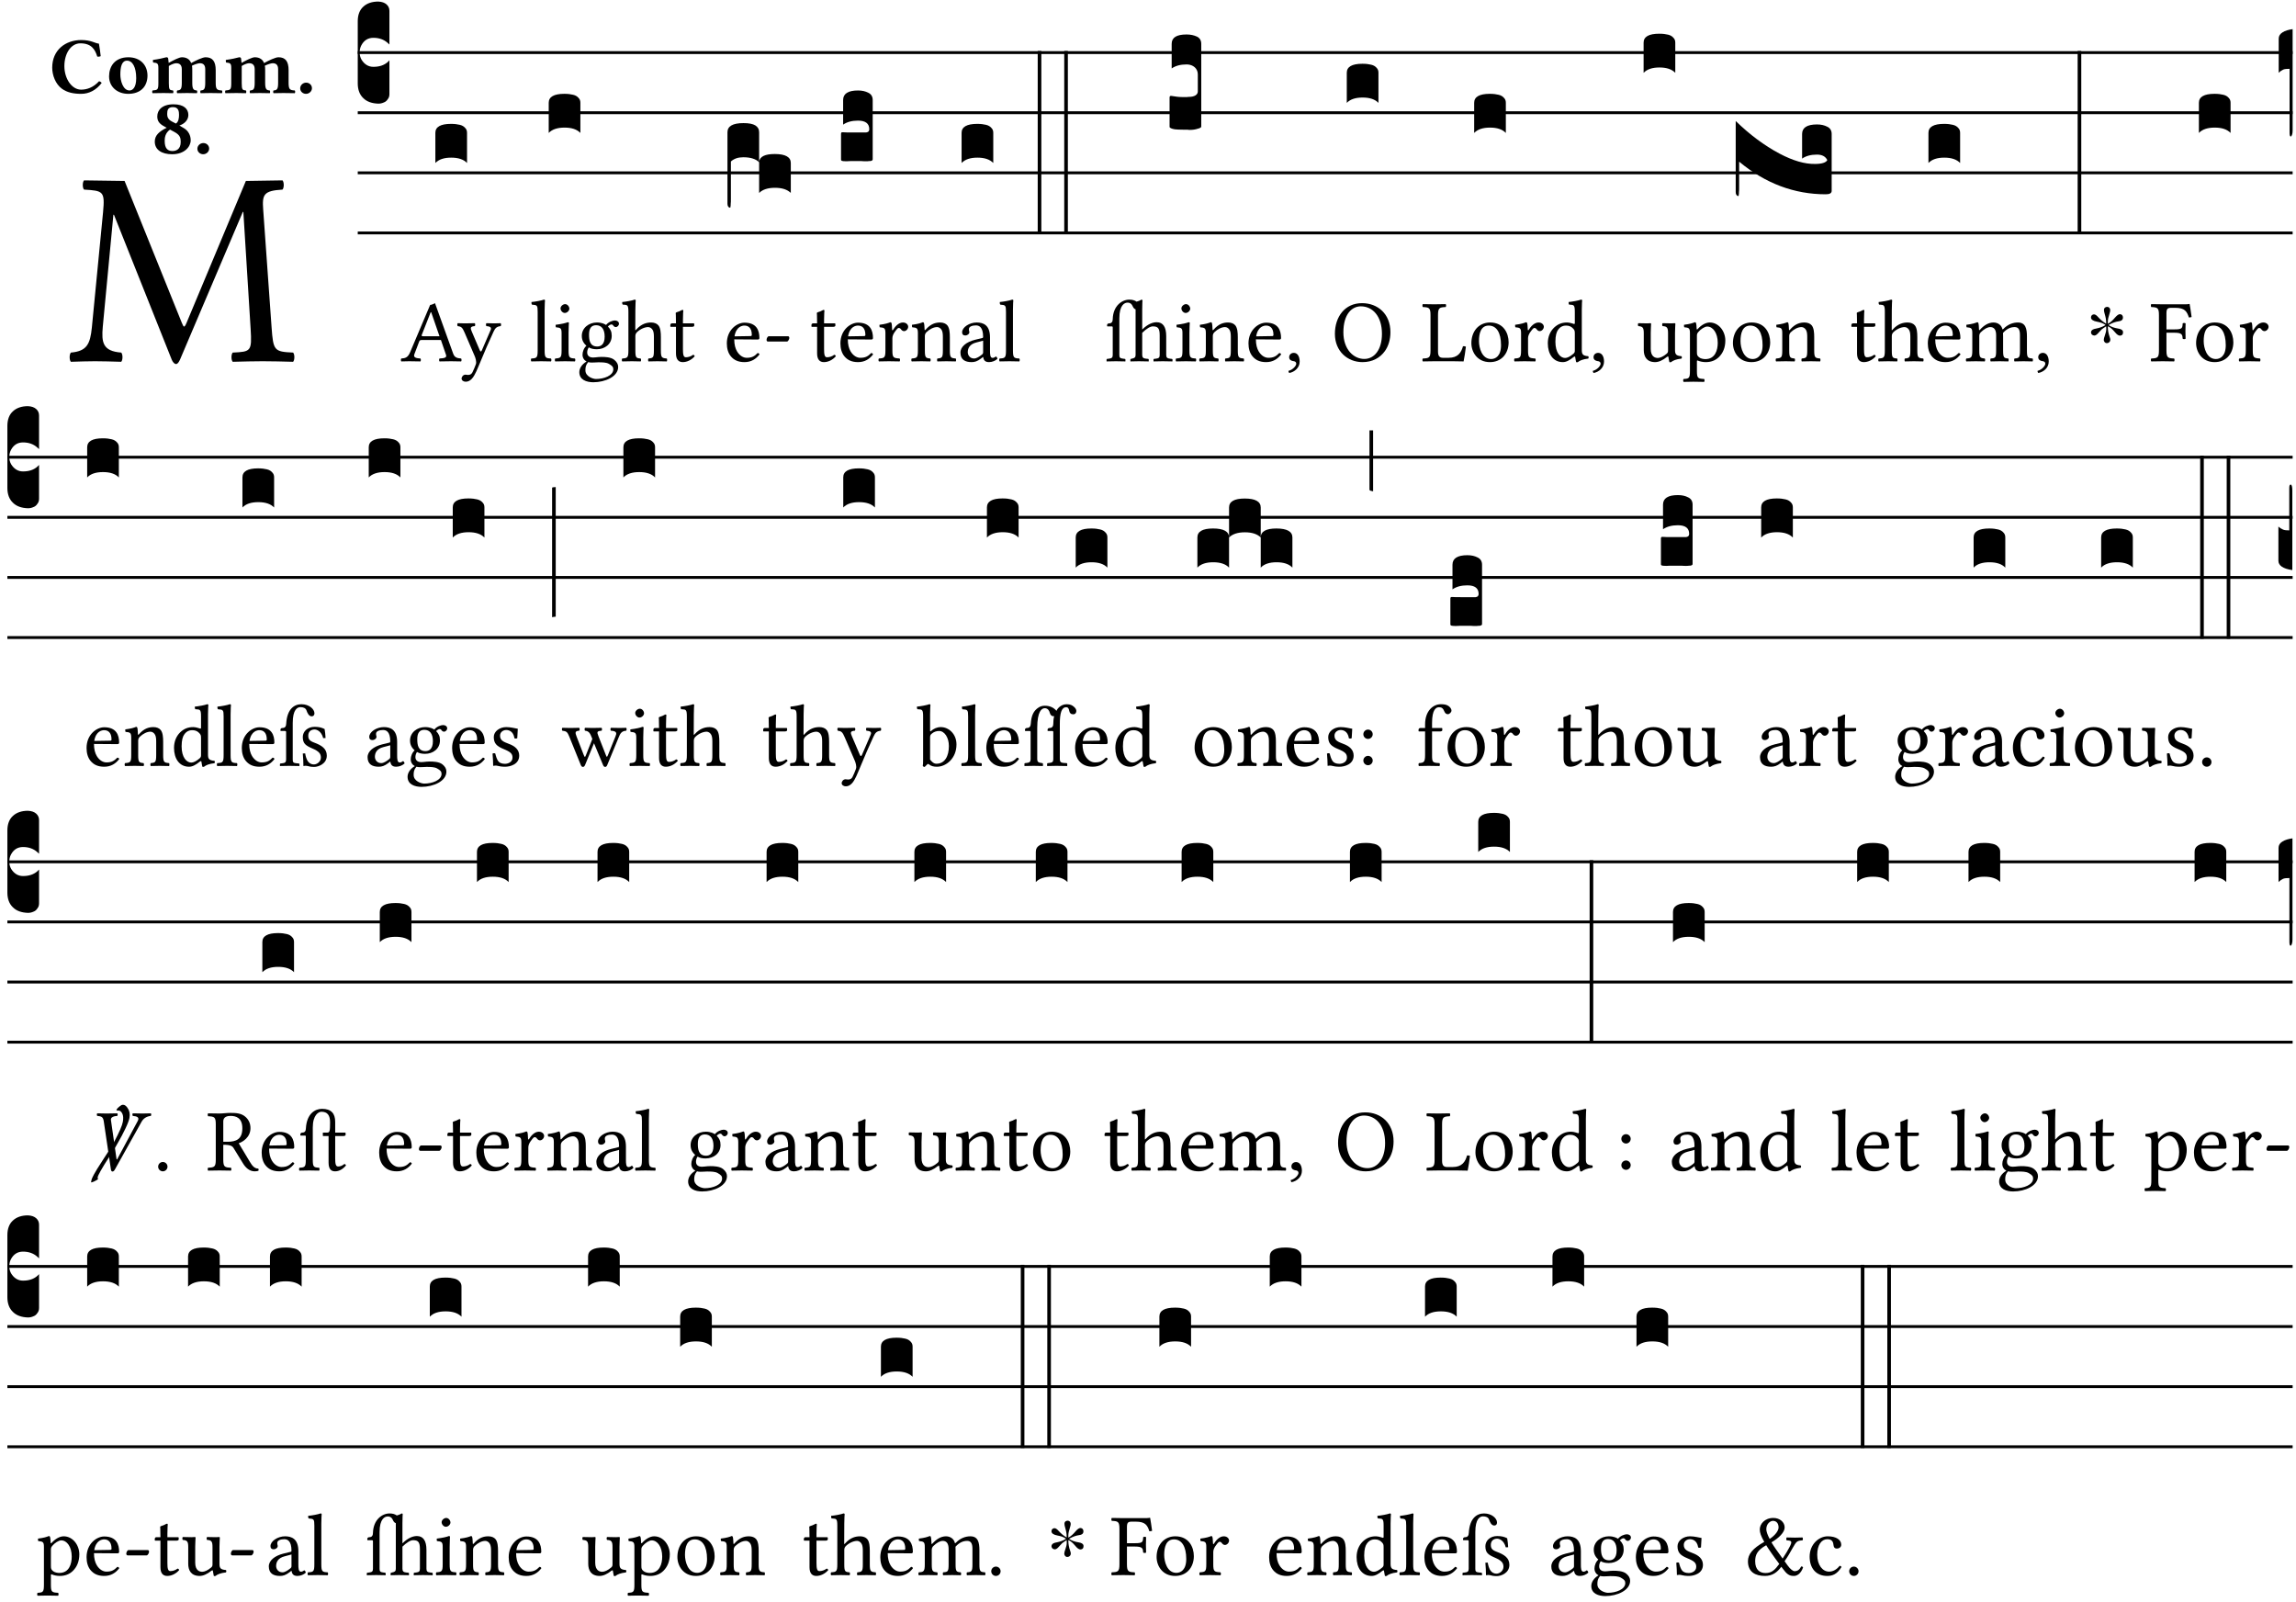 <?xml version="1.0" encoding="UTF-8" standalone="no"?>
<!DOCTYPE svg PUBLIC "-//W3C//DTD SVG 1.1//EN" "http://www.w3.org/Graphics/SVG/1.1/DTD/svg11.dtd">
<svg xmlns="http://www.w3.org/2000/svg" xmlns:xlink="http://www.w3.org/1999/xlink" version="1.1" width="311pt" height="217pt" viewBox="0 0 311 217">
<g enable-background="new">
<clipPath id="cp0">
<path transform="matrix(1,0,0,-1,-71,16251)" d="M 0 0 L 453.543 0 L 453.543 16322.79 L 0 16322.79 Z "/>
</clipPath>
<g clip-path="url(#cp0)">
<symbol id="font_1_2e">
<path d="M .649 .126 C .654 .045 .65 .044 .585 .041 C .579 .035 .579 .014 .585 .008 C .622 .009 .662 .01 .692 .01 C .722 .01 .768 .009 .801 .008 C .807 .014 .807 .035 .801 .041 C .733 .044 .73 .048 .724 .131 L .694 .552 C .69 .606 .695 .62 .763 .624 C .769 .63 .769 .651 .763 .657 L .632 .655 L .42 .148 C .416 .138 .413 .134 .411 .134 C .409 .134 .406 .139 .403 .147 L .198 .655 L .053 .657 C .047 .651 .047 .63 .053 .624 C .122 .62 .128 .618 .121 .543 L .081 .131 C .075 .071 .063 .046 .006 .041 C 0 .035 0 .014 .006 .008 C .036 .009 .068 .01 .092 .01 C .116 .01 .156 .009 .186 .008 C .192 .014 .192 .035 .186 .041 C .12 .046 .115 .077 .12 .133 L .158 .534 L .16 .534 L .367 .015 C .37 .008 .376 0 .382 0 C .388 0 .392 .007 .396 .015 L .621 .544 L .623 .544 L .649 .126 Z "/>
</symbol>
<use xlink:href="#font_1_2e" transform="matrix(37.858,0,0,-37.858,9.378,49.3)"/>
<symbol id="font_2_24">
<path d="M .36 0 C .457 0 .546 .046 .614 .135 C .609 .144 .592 .156 .581 .156 C .51 .078 .429 .052 .359 .052 C .243 .052 .151 .188 .151 .344 C .151 .499 .231 .627 .35 .627 C .488 .627 .533 .549 .559 .463 C .571 .459 .591 .462 .602 .468 C .597 .52 .589 .568 .58 .623 C .529 .628 .484 .668 .361 .668 C .165 .668 0 .545 0 .325 C 0 .231 .041 .121 .121 .063 C .185 .017 .263 0 .36 0 Z "/>
</symbol>
<symbol id="font_2_50">
<path d="M 0 .217 C 0 .086 .104 0 .238 0 C .309 0 .368 .02 .409 .057 C .46 .102 .477 .17 .477 .226 C .477 .357 .388 .454 .239 .454 C .156 .454 .094 .425 .055 .38 C .017 .336 0 .276 0 .217 M .223 .412 C .291 .412 .337 .331 .337 .194 C .337 .074 .29 .042 .254 .042 C .172 .042 .14 .165 .14 .239 C .14 .331 .156 .412 .223 .412 Z "/>
</symbol>
<symbol id="font_2_4e">
<path d="M .208 .124 L .208 .323 C .208 .328 .208 .333 .208 .338 C .247 .362 .282 .372 .299 .372 C .339 .372 .369 .354 .369 .297 L .369 .13 C .369 .046 .353 .037 .312 .034 C .306 .028 .306 .006 .312 0 C .354 .001 .386 .002 .434 .002 C .482 .002 .513 .001 .556 0 C .562 .006 .562 .028 .556 .034 C .516 .037 .499 .046 .499 .13 L .499 .286 C .499 .311 .498 .331 .495 .341 C .533 .36 .576 .372 .592 .372 C .632 .372 .66 .354 .66 .297 L .66 .13 C .66 .046 .644 .037 .603 .034 C .597 .028 .597 .006 .603 0 C .645 .001 .677 .002 .725 .002 C .78 .002 .824 .001 .867 0 C .873 .006 .873 .028 .867 .034 C .806 .037 .79 .046 .79 .13 L .79 .286 C .79 .396 .75 .446 .664 .446 C .627 .446 .543 .406 .485 .374 C .47 .417 .43 .446 .371 .446 C .335 .446 .263 .408 .206 .376 C .203 .406 .2 .429 .2 .429 C .199 .441 .191 .446 .177 .446 C .14 .436 .08 .422 .011 .413 C .009 .407 .011 .387 .013 .381 C .068 .376 .078 .368 .078 .311 L .078 .124 C .078 .041 .067 .039 .006 .034 C 0 .028 0 .006 .006 0 C .048 .001 .09 .002 .143 .002 C .189 .002 .217 .001 .26 0 C .266 .006 .266 .028 .26 .034 C .218 .038 .208 .041 .208 .124 Z "/>
</symbol>
<symbol id="font_2_f">
<path d="M 0 .068 C 0 .03 .032 0 .072 0 C .112 0 .146 .032 .146 .07 C .146 .109 .114 .139 .074 .139 C .034 .139 0 .107 0 .068 Z "/>
</symbol>
<symbol id="font_2_19">
<path d="M .417 .487 C .417 .56 .364 .62 .233 .62 C .091 .62 .031 .548 .031 .47 C .031 .413 .054 .378 .127 .34 L .148 .329 C .053 .282 0 .234 0 .157 C 0 .053 .089 0 .216 0 C .372 0 .446 .096 .446 .173 C .446 .232 .419 .29 .361 .324 L .305 .357 C .364 .374 .417 .423 .417 .487 M .218 .04 C .161 .04 .123 .072 .123 .165 C .123 .198 .126 .262 .189 .306 L .243 .277 C .315 .239 .322 .201 .322 .153 C .322 .057 .261 .04 .218 .04 M .226 .585 C .296 .585 .301 .53 .301 .489 C .301 .446 .294 .401 .262 .381 L .212 .407 C .162 .433 .154 .468 .154 .499 C .154 .546 .162 .585 .226 .585 Z "/>
</symbol>
<use xlink:href="#font_2_24" transform="matrix(10.909,0,0,-10.909,7.073,12.708)"/>
<use xlink:href="#font_2_50" transform="matrix(10.909,0,0,-10.909,14.774,12.708)"/>
<use xlink:href="#font_2_4e" transform="matrix(10.909,0,0,-10.909,20.6,12.62)"/>
<use xlink:href="#font_2_4e" transform="matrix(10.909,0,0,-10.909,30.473,12.62)"/>
<use xlink:href="#font_2_f" transform="matrix(10.909,0,0,-10.909,40.662,12.708)"/>
<use xlink:href="#font_2_19" transform="matrix(10.909,0,0,-10.909,20.966,20.889)"/>
<use xlink:href="#font_2_f" transform="matrix(10.909,0,0,-10.909,26.737,20.889)"/>
<path transform="matrix(1,0,0,-1,48.458,7.123)" stroke-width=".388" stroke-linecap="butt" stroke-miterlimit="10" stroke-linejoin="miter" fill="none" stroke="#000000" d="M 0 0 L 262.085 0 "/>
<path transform="matrix(1,0,0,-1,48.458,15.264)" stroke-width=".388" stroke-linecap="butt" stroke-miterlimit="10" stroke-linejoin="miter" fill="none" stroke="#000000" d="M 0 0 L 262.085 0 "/>
<path transform="matrix(1,0,0,-1,48.458,23.405)" stroke-width=".388" stroke-linecap="butt" stroke-miterlimit="10" stroke-linejoin="miter" fill="none" stroke="#000000" d="M 0 0 L 262.085 0 "/>
<path transform="matrix(1,0,0,-1,48.458,31.545)" stroke-width=".388" stroke-linecap="butt" stroke-miterlimit="10" stroke-linejoin="miter" fill="none" stroke="#000000" d="M 0 0 L 262.085 0 "/>
<symbol id="font_3_d">
<path d="M 0 .106 L 0 .432 C 0 .465 .01 .491 .029 .508 C .048 .526 .075 .535 .108 .535 C .127 .534 .141 .529 .151 .52 C .161 .511 .166 .5 .166 .486 L .166 .31 L .156 .319 C .137 .336 .112 .345 .082 .345 C .054 .345 .033 .332 .019 .306 C .013 .295 .01 .282 .01 .268 C .01 .255 .013 .242 .02 .23 C .027 .219 .035 .21 .046 .203 C .057 .196 .069 .193 .082 .193 C .113 .193 .137 .201 .156 .217 L .166 .227 L .166 .05 C .166 .039 .163 .03 .157 .023 C .152 .015 .145 .009 .136 .006 C .127 .002 .118 0 .108 0 C .075 .001 .048 .01 .029 .029 C .01 .047 0 .073 0 .106 Z "/>
</symbol>
<use xlink:href="#font_3_d" transform="matrix(25.843,0,0,-25.843,48.458,14.037)"/>
<symbol id="font_1_22">
<path d="M .154 .081 L .209 .226 C .214 .239 .22 .243 .244 .243 L .455 .243 L .513 .074 C .525 .04 .487 .036 .439 .033 C .433 .027 .433 .006 .439 0 C .476 .001 .531 .002 .57 .002 C .611 .002 .649 .001 .684 0 C .69 .006 .69 .027 .684 .033 C .645 .037 .611 .04 .594 .088 L .388 .66 C .373 .651 .346 .64 .333 .64 L .106 .104 C .08 .042 .05 .036 .006 .033 C 0 .027 0 .006 .006 0 C .032 .001 .065 .002 .095 .002 C .136 .002 .186 .001 .223 0 C .229 .006 .229 .027 .223 .033 C .185 .036 .138 .04 .154 .081 M .262 .285 C .24 .285 .233 .288 .237 .298 L .339 .557 L .345 .557 L .439 .285 L .262 .285 Z "/>
</symbol>
<symbol id="font_1_5a">
<path d="M .194 .072 C .21 .1 .223 .128 .235 .158 C .315 .351 .36 .454 .412 .566 C .432 .608 .446 .624 .493 .63 C .499 .636 .499 .657 .493 .663 C .473 .662 .45 .661 .422 .661 C .392 .661 .361 .662 .331 .663 C .325 .657 .325 .636 .331 .63 C .363 .627 .395 .621 .379 .585 L .28 .356 C .273 .34 .264 .337 .256 .357 L .167 .565 C .149 .607 .144 .626 .2 .63 C .206 .636 .206 .657 .2 .663 C .163 .662 .123 .661 .087 .661 C .053 .661 .026 .662 .006 .663 C 0 .657 0 .636 .006 .63 C .046 .625 .059 .616 .085 .555 L .198 .292 C .207 .272 .222 .226 .212 .198 C .2 .165 .188 .137 .173 .106 C .162 .086 .148 .077 .123 .077 C .109 .077 .105 .08 .094 .08 C .065 .08 .05 .05 .05 .037 C .05 .016 .07 0 .097 0 C .118 0 .158 .008 .194 .072 Z "/>
</symbol>
<use xlink:href="#font_1_22" transform="matrix(11.955,0,0,-11.955,54.284,48.946)"/>
<use xlink:href="#font_1_5a" transform="matrix(11.955,0,0,-11.955,61.923,51.695)"/>
<symbol id="font_3_40">
<path d="M .082 .205 C .101 .205 .116 .203 .128 .2 C .141 .197 .15 .191 .156 .184 C .163 .177 .166 .169 .166 .158 L .166 0 C .148 .019 .12 .028 .083 .028 C .046 .028 .018 .019 0 0 L 0 .158 C 0 .189 .027 .205 .082 .205 Z "/>
</symbol>
<use xlink:href="#font_3_40" transform="matrix(25.843,0,0,-25.843,58.971,22.073)"/>
<symbol id="font_1_4d">
<path d="M .078 .124 C .078 .041 .067 .036 .006 .033 C 0 .027 0 .006 .006 0 C .041 .001 .078 .002 .118 .002 C .158 .002 .196 .001 .229 0 C .235 .006 .235 .027 .229 .033 C .168 .036 .157 .041 .157 .124 L .157 .585 C .157 .65 .161 .69 .161 .69 C .161 .697 .157 .7 .148 .7 C .123 .69 .048 .676 .008 .673 C .006 .665 .008 .649 .014 .643 C .072 .639 .078 .636 .078 .561 L .078 .124 Z "/>
</symbol>
<symbol id="font_1_4a">
<path d="M .157 .124 L .157 .323 C .157 .373 .161 .437 .161 .437 C .161 .441 .156 .444 .148 .444 C .12 .433 .08 .424 .011 .415 C .009 .409 .011 .393 .013 .387 C .068 .382 .078 .376 .078 .319 L .078 .124 C .078 .041 .067 .038 .006 .033 C 0 .027 0 .006 .006 0 C .039 .001 .078 .002 .118 .002 C .158 .002 .196 .001 .229 0 C .235 .006 .235 .027 .229 .033 C .168 .037 .157 .041 .157 .124 M .066 .601 C .066 .575 .09 .549 .114 .549 C .142 .549 .166 .576 .166 .597 C .166 .621 .145 .649 .118 .649 C .094 .649 .066 .625 .066 .601 Z "/>
</symbol>
<symbol id="font_1_48">
<path d="M .412 .625 C .431 .625 .449 .643 .449 .663 C .449 .684 .43 .7 .403 .7 C .377 .7 .329 .683 .303 .649 C .291 .657 .258 .677 .199 .677 C .11 .677 .028 .617 .028 .525 C .028 .471 .052 .44 .08 .413 C .052 .389 .036 .346 .036 .312 C .036 .276 .056 .248 .082 .235 C .028 .203 0 .157 0 .114 C 0 .027 .082 0 .159 0 C .294 0 .44 .065 .44 .173 C .44 .205 .425 .23 .396 .254 C .357 .286 .287 .287 .25 .287 C .232 .287 .207 .285 .183 .282 C .168 .281 .158 .28 .153 .28 C .124 .28 .089 .294 .089 .337 C .089 .357 .095 .378 .107 .395 C .131 .381 .159 .374 .198 .374 C .286 .374 .367 .429 .367 .527 C .367 .574 .353 .601 .324 .631 C .331 .641 .351 .655 .364 .655 C .371 .655 .378 .652 .384 .643 C .388 .635 .401 .625 .412 .625 M .1 .228 C .111 .225 .127 .223 .14 .223 C .171 .223 .199 .226 .213 .226 C .263 .226 .305 .225 .334 .209 C .373 .187 .385 .173 .385 .147 C .385 .075 .279 .037 .189 .037 C .153 .037 .069 .066 .069 .134 C .069 .168 .071 .193 .1 .228 M .287 .517 C .287 .424 .24 .405 .203 .405 C .119 .405 .11 .476 .11 .54 C .11 .61 .135 .646 .19 .646 C .253 .646 .287 .6 .287 .517 Z "/>
</symbol>
<symbol id="font_1_49">
<path d="M .155 .288 C .155 .309 .164 .321 .172 .33 C .21 .367 .261 .389 .3 .389 C .32 .389 .341 .376 .353 .353 C .363 .333 .365 .306 .365 .276 L .365 .124 C .365 .042 .355 .038 .303 .033 C .298 .027 .298 .006 .303 0 C .331 .001 .365 .002 .405 .002 C .445 .002 .478 .001 .511 0 C .516 .006 .516 .027 .511 .033 C .455 .038 .444 .042 .444 .124 L .444 .273 C .444 .328 .44 .377 .417 .407 C .4 .429 .369 .441 .334 .441 C .285 .441 .225 .428 .164 .36 C .164 .359 .163 .359 .162 .358 C .159 .354 .154 .348 .154 .36 L .155 .585 C .155 .65 .159 .69 .159 .69 C .159 .697 .155 .7 .146 .7 C .121 .69 .046 .676 .006 .673 C .004 .665 .006 .649 .012 .643 C .015 .643 .018 .643 .021 .643 C .065 .64 .076 .64 .076 .561 L .076 .124 C .076 .041 .064 .037 .006 .033 C 0 .027 0 .006 .006 0 C .039 .001 .076 .002 .116 .002 C .154 .002 .187 .001 .215 0 C .221 .006 .221 .027 .215 .033 C .164 .037 .155 .041 .155 .124 L .155 .288 Z "/>
</symbol>
<symbol id="font_1_55">
<path d="M .018 .439 C .004 .439 0 .427 0 .419 L 0 .406 C 0 .401 .001 .4 .005 .4 L .064 .4 L .064 .099 C .064 .028 .095 0 .141 0 C .187 0 .237 .022 .276 .066 C .274 .076 .268 .082 .258 .083 C .232 .063 .202 .055 .176 .055 C .149 .055 .143 .085 .143 .147 L .143 .4 L .247 .4 C .257 .4 .271 .404 .271 .413 L .271 .433 C .271 .437 .268 .439 .263 .439 L .143 .439 L .143 .478 C .143 .543 .147 .583 .147 .583 C .147 .589 .144 .592 .139 .592 C .135 .592 .126 .588 .117 .583 C .106 .577 .096 .572 .083 .569 C .071 .565 .061 .562 .061 .555 C .061 .543 .064 .55 .064 .439 L .018 .439 Z "/>
</symbol>
<use xlink:href="#font_1_4d" transform="matrix(11.955,0,0,-11.955,71.896,48.946)"/>
<use xlink:href="#font_1_4a" transform="matrix(11.955,0,0,-11.955,75.136,48.946)"/>
<use xlink:href="#font_1_48" transform="matrix(11.955,0,0,-11.955,78.472,51.767)"/>
<use xlink:href="#font_1_49" transform="matrix(11.955,0,0,-11.955,84.21,48.946)"/>
<use xlink:href="#font_1_55" transform="matrix(11.955,0,0,-11.955,90.797,49.041)"/>
<use xlink:href="#font_3_40" transform="matrix(25.843,0,0,-25.843,74.325,18.004)"/>
<symbol id="font_1_46">
<path d="M .349 .103 C .312 .065 .283 .049 .225 .049 C .189 .049 .147 .07 .116 .121 C .096 .154 .084 .2 .084 .258 L .35 .256 C .362 .256 .369 .262 .369 .273 C .369 .357 .339 .447 .2 .447 C .113 .447 0 .364 0 .212 C 0 .156 .014 .102 .047 .064 C .081 .024 .128 0 .2 0 C .276 0 .33 .035 .37 .087 C .367 .097 .361 .102 .349 .103 M .087 .292 C .106 .405 .176 .414 .2 .414 C .238 .414 .283 .393 .283 .309 C .283 .3 .279 .295 .268 .295 L .087 .292 Z "/>
</symbol>
<symbol id="font_1_e">
<path d="M .231 0 C .244 0 .258 .028 .258 .04 C .258 .05 .254 .06 .244 .06 L .025 .06 C .013 .06 0 .037 0 .019 C 0 .009 .006 0 .015 0 L .231 0 Z "/>
</symbol>
<use xlink:href="#font_1_46" transform="matrix(11.955,0,0,-11.955,98.452,49.041)"/>
<use xlink:href="#font_1_e" transform="matrix(11.955,0,0,-11.955,103.832,46.256)"/>
<symbol id="font_3_1ae">
<path d="M 0 .021 L 0 .395 C 0 .427 .028 .443 .084 .443 C .112 .443 .133 .439 .146 .431 C .159 .423 .166 .411 .166 .395 L .166 .241 C .17 .268 .197 .281 .248 .281 C .304 .281 .332 .265 .332 .234 L .332 .077 C .314 .095 .286 .104 .249 .104 C .212 .104 .184 .095 .166 .077 L .166 .238 C .149 .255 .121 .264 .083 .264 C .056 .264 .035 .257 .018 .242 L .018 .047 C .018 .035 .018 .026 .017 .02 C .017 .014 .017 .01 .016 .007 C .016 .004 .016 .002 .015 .001 C .014 0 .013 0 .011 0 C .008 .001 .005 .003 .003 .007 C .001 .01 0 .015 0 .021 Z "/>
</symbol>
<use xlink:href="#font_3_1ae" transform="matrix(25.843,0,0,-25.843,98.537,28.12)"/>
<use xlink:href="#font_1_55" transform="matrix(11.955,0,0,-11.955,109.914,49.041)"/>
<use xlink:href="#font_1_46" transform="matrix(11.955,0,0,-11.955,113.835,49.041)"/>
<symbol id="font_3_104">
<path d="M .131 0 C .126 0 .118 0 .107 .001 C .096 .001 .087 .001 .078 .001 C .07 .001 .06 .001 .049 .001 C .038 0 .031 0 .028 0 C .016 0 .008 .001 .005 .002 C .002 .003 0 .005 0 .009 L 0 .143 C 0 .149 .002 .152 .006 .152 L .01 .152 C .015 .151 .036 .151 .075 .151 L .109 .151 C .12 .151 .128 .151 .132 .151 C .137 .152 .14 .153 .143 .155 C .146 .158 .148 .162 .148 .168 C .148 .198 .128 .213 .089 .213 C .057 .213 .031 .206 .011 .192 L .011 .321 C .011 .354 .037 .371 .089 .371 C .11 .371 .128 .367 .143 .359 C .158 .352 .166 .339 .166 .321 L .166 .01 C .166 .008 .165 .006 .164 .005 C .163 .004 .161 .003 .158 .002 C .155 .001 .151 .001 .146 .001 C .142 0 .137 0 .131 0 Z "/>
</symbol>
<use xlink:href="#font_3_104" transform="matrix(25.843,0,0,-25.843,113.92,21.84)"/>
<symbol id="font_1_53">
<path d="M .156 .36 C .154 .4 .153 .426 .148 .436 C .146 .441 .144 .444 .136 .444 C .108 .433 .082 .424 .013 .415 C .011 .409 .013 .393 .015 .387 C .069 .382 .08 .377 .08 .319 L .08 .124 C .08 .041 .068 .037 .006 .033 C 0 .027 0 .006 .006 0 C .041 .001 .08 .002 .12 .002 C .16 .002 .206 .001 .241 0 C .247 .006 .247 .027 .241 .033 C .171 .038 .159 .041 .159 .124 L .159 .263 C .159 .289 .171 .312 .183 .33 C .194 .346 .217 .379 .229 .379 C .238 .379 .247 .377 .255 .366 C .262 .356 .274 .343 .291 .343 C .315 .343 .338 .368 .338 .393 C .338 .412 .32 .441 .278 .441 C .231 .441 .19 .397 .167 .358 C .161 .347 .156 .355 .156 .36 Z "/>
</symbol>
<symbol id="font_1_4f">
<path d="M .164 .36 C .158 .353 .152 .351 .152 .36 C .151 .387 .149 .426 .144 .436 C .142 .441 .14 .444 .132 .444 C .104 .433 .078 .424 .009 .415 C .007 .409 .009 .393 .011 .387 C .065 .382 .076 .377 .076 .319 L .076 .124 C .076 .042 .066 .038 .006 .033 C 0 .027 0 .006 .006 0 C .036 .001 .076 .002 .116 .002 C .156 .002 .186 .001 .216 0 C .222 .006 .222 .027 .216 .033 C .165 .038 .155 .042 .155 .124 L .155 .288 C .155 .309 .164 .321 .172 .33 C .21 .367 .255 .389 .294 .389 C .314 .389 .335 .376 .347 .353 C .357 .333 .359 .306 .359 .276 L .359 .124 C .359 .042 .349 .038 .297 .033 C .292 .027 .292 .006 .297 0 C .327 .001 .359 .002 .399 .002 C .439 .002 .475 .001 .505 0 C .51 .006 .51 .027 .505 .033 C .449 .038 .438 .042 .438 .124 L .438 .273 C .438 .328 .434 .376 .411 .407 C .394 .429 .363 .441 .328 .441 C .279 .441 .223 .428 .164 .36 Z "/>
</symbol>
<symbol id="font_1_42">
<path d="M .257 .058 C .263 .027 .274 0 .324 0 C .362 0 .398 .017 .419 .037 C .417 .049 .413 .058 .402 .064 C .395 .058 .378 .048 .365 .048 C .336 .048 .335 .087 .335 .133 L .335 .28 C .335 .422 .257 .449 .184 .449 C .102 .449 .019 .395 .019 .338 C .019 .314 .031 .302 .054 .302 C .083 .302 .101 .323 .101 .336 C .101 .343 .1 .35 .098 .354 C .097 .357 .096 .363 .096 .374 C .096 .405 .138 .416 .176 .416 C .21 .416 .257 .399 .257 .286 C .257 .279 .254 .275 .251 .274 L .165 .253 C .069 .229 0 .176 0 .108 C 0 .026 .056 0 .126 0 C .161 0 .191 .008 .235 .042 L .255 .058 L .257 .058 M .257 .243 L .257 .111 C .257 .098 .251 .091 .243 .085 C .217 .064 .183 .041 .155 .041 C .105 .041 .083 .081 .083 .112 C .083 .157 .104 .203 .178 .222 L .257 .243 Z "/>
</symbol>
<use xlink:href="#font_1_53" transform="matrix(11.955,0,0,-11.955,118.976,48.946)"/>
<use xlink:href="#font_1_4f" transform="matrix(11.955,0,0,-11.955,123.423,48.946)"/>
<use xlink:href="#font_1_42" transform="matrix(11.955,0,0,-11.955,130.094,49.041)"/>
<use xlink:href="#font_1_4d" transform="matrix(11.955,0,0,-11.955,135.331,48.946)"/>
<symbol id="font_3_26">
<path d="M 0 .96 L .019 .96 L .019 0 L 0 0 L 0 .96 Z "/>
</symbol>
<use xlink:href="#font_3_40" transform="matrix(25.843,0,0,-25.843,130.251,22.073)"/>
<use xlink:href="#font_3_26" transform="matrix(25.843,0,0,-25.843,140.562,31.712)"/>
<use xlink:href="#font_3_26" transform="matrix(25.843,0,0,-25.843,144.155,31.712)"/>
<symbol id="font_1_9bc">
<path d="M .34 .677 C .318 .693 .292 .7 .257 .7 C .175 .7 .074 .63 .07 .48 C .07 .453 .06 .431 .029 .431 C .011 .431 .006 .419 .006 .411 L .006 .402 C .006 .398 .007 .397 .011 .397 L .055 .397 C .069 .397 .07 .393 .07 .381 L .07 .074 C .07 .045 .061 .035 .027 .031 L .008 .029 C .003 .029 0 .026 0 .021 L 0 .002 L .002 0 C .002 0 .07 .002 .106 .002 C .145 .002 .212 0 .212 0 L .214 .002 L .214 .021 C .214 .026 .21 .029 .206 .029 L .188 .031 C .151 .035 .145 .045 .145 .074 L .145 .488 C .145 .642 .206 .666 .238 .666 C .268 .666 .287 .65 .3 .617 C .307 .604 .316 .594 .329 .59 L .329 .074 C .329 .045 .318 .038 .286 .031 L .277 .029 C .272 .028 .27 .026 .27 .021 L .27 .002 L .271 0 C .271 0 .329 .002 .365 .002 C .404 .002 .477 0 .477 0 L .478 .002 L .478 .021 C .478 .026 .475 .029 .47 .029 L .447 .031 C .416 .034 .404 .045 .404 .074 L .404 .324 C .452 .371 .495 .397 .524 .397 C .58 .397 .602 .378 .602 .297 L .602 .074 C .602 .045 .593 .035 .559 .031 L .54 .029 C .535 .029 .532 .026 .532 .021 L .532 .002 L .534 0 C .534 0 .602 .002 .637 .002 C .676 .002 .745 0 .745 0 L .747 .002 L .747 .021 C .747 .026 .743 .029 .738 .029 L .719 .031 C .687 .034 .676 .045 .676 .074 L .676 .286 C .676 .389 .641 .444 .568 .444 C .529 .444 .471 .428 .404 .361 L .404 .59 C .404 .655 .407 .69 .407 .69 C .407 .697 .403 .7 .395 .7 C .379 .689 .353 .68 .34 .677 Z "/>
</symbol>
<symbol id="font_1_d">
<path d="M .061 .228 C .03 .228 .008 .207 .008 .179 C .008 .148 .034 .138 .052 .135 C .071 .133 .088 .127 .088 .104 C .088 .083 .052 .037 0 .024 C 0 .014 .002 .007 .009 0 C .069 .011 .127 .059 .127 .129 C .127 .189 .101 .228 .061 .228 Z "/>
</symbol>
<use xlink:href="#font_1_9bc" transform="matrix(11.955,0,0,-11.955,149.886,48.946)"/>
<use xlink:href="#font_1_4a" transform="matrix(11.955,0,0,-11.955,159.235,48.946)"/>
<use xlink:href="#font_1_4f" transform="matrix(11.955,0,0,-11.955,162.427,48.946)"/>
<use xlink:href="#font_1_46" transform="matrix(11.955,0,0,-11.955,169.11,49.041)"/>
<use xlink:href="#font_1_d" transform="matrix(11.955,0,0,-11.955,174.526,50.512)"/>
<symbol id="font_3_105">
<path d="M 0 .016 L 0 .169 C 0 .175 .002 .178 .006 .178 L .01 .178 C .031 .174 .051 .172 .069 .172 C .073 .172 .077 .172 .081 .172 C .085 .172 .089 .172 .092 .172 C .096 .173 .099 .173 .102 .173 C .117 .173 .128 .176 .136 .181 C .144 .186 .148 .193 .148 .202 L .148 .289 C .148 .299 .146 .308 .142 .315 C .138 .323 .131 .33 .122 .335 C .113 .34 .102 .343 .089 .343 C .057 .343 .031 .336 .011 .322 L .011 .451 C .011 .484 .037 .5 .089 .5 C .11 .5 .128 .496 .143 .489 C .158 .482 .166 .469 .166 .451 L .166 .017 C .166 .013 .16 .009 .147 .006 C .135 .002 .122 0 .107 0 C .104 0 .099 0 .094 .001 C .089 .001 .082 .001 .074 .001 C .052 .001 .036 .002 .027 .003 C .009 .006 0 .011 0 .016 Z "/>
</symbol>
<use xlink:href="#font_3_105" transform="matrix(25.843,0,0,-25.843,158.423,17.59)"/>
<symbol id="font_1_30">
<path d="M .629 .339 C .629 .546 .486 .668 .307 .668 C .113 .668 0 .514 0 .32 C 0 .123 .143 0 .313 0 C .424 0 .512 .048 .567 .126 C .607 .183 .629 .255 .629 .339 M .294 .632 C .426 .632 .533 .522 .533 .32 C .533 .141 .447 .036 .333 .036 C .211 .036 .096 .145 .096 .337 C .096 .547 .195 .632 .294 .632 Z "/>
</symbol>
<use xlink:href="#font_1_30" transform="matrix(11.955,0,0,-11.955,180.817,49.041)"/>
<use xlink:href="#font_3_40" transform="matrix(25.843,0,0,-25.843,182.426,13.933)"/>
<symbol id="font_1_2d">
<path d="M .136 .002 L .349 .002 C .376 .002 .468 0 .468 0 C .478 .05 .488 .115 .494 .167 C .484 .172 .473 .174 .461 .172 C .441 .1 .404 .041 .298 .041 L .235 .041 C .196 .041 .178 .06 .178 .111 L .178 .525 C .178 .608 .195 .613 .265 .616 C .271 .622 .271 .643 .265 .649 C .22 .648 .173 .647 .135 .647 C .099 .647 .052 .648 .006 .649 C 0 .643 0 .622 .006 .616 C .076 .613 .093 .608 .093 .525 L .093 .124 C .093 .041 .076 .036 .006 .033 C 0 .027 0 .006 .006 0 C .045 .001 .102 .002 .136 .002 Z "/>
</symbol>
<symbol id="font_1_50">
<path d="M 0 .215 C 0 .113 .068 0 .21 0 C .274 0 .323 .023 .357 .056 C .402 .1 .422 .163 .422 .224 C .422 .328 .365 .449 .212 .449 C .146 .449 .092 .422 .055 .379 C .019 .336 0 .278 0 .215 M .197 .414 C .283 .414 .336 .336 .336 .192 C .336 .066 .271 .035 .224 .035 C .12 .035 .086 .161 .086 .238 C .086 .325 .107 .414 .197 .414 Z "/>
</symbol>
<symbol id="font_1_45">
<path d="M .295 .063 C .3 .067 .309 .069 .31 .062 C .313 .038 .321 .003 .321 .003 C .329 0 .334 .001 .34 .003 C .362 .021 .397 .036 .458 .043 C .464 .049 .464 .064 .458 .07 C .394 .075 .385 .094 .385 .143 L .385 .596 C .385 .661 .389 .701 .389 .701 C .389 .708 .385 .711 .376 .711 C .351 .701 .276 .687 .236 .684 C .234 .676 .236 .66 .242 .654 C .245 .654 .248 .654 .251 .654 C .295 .651 .306 .651 .306 .572 L .306 .444 C .306 .437 .304 .435 .297 .435 C .293 .435 .252 .452 .219 .452 C .153 .452 .109 .43 .069 .392 C .026 .349 0 .29 0 .216 C 0 .093 .062 .003 .17 .003 C .209 .003 .246 .023 .295 .063 M .306 .137 C .306 .118 .304 .11 .29 .098 C .253 .066 .221 .05 .196 .05 C .142 .05 .086 .109 .086 .234 C .086 .306 .1 .346 .115 .367 C .146 .414 .188 .417 .208 .417 C .244 .417 .269 .404 .289 .381 C .303 .365 .306 .358 .306 .327 L .306 .137 Z "/>
</symbol>
<use xlink:href="#font_1_2d" transform="matrix(11.955,0,0,-11.955,192.655,48.946)"/>
<use xlink:href="#font_1_50" transform="matrix(11.955,0,0,-11.955,199.302,49.041)"/>
<use xlink:href="#font_1_53" transform="matrix(11.955,0,0,-11.955,205.077,48.946)"/>
<use xlink:href="#font_1_45" transform="matrix(11.955,0,0,-11.955,209.656,49.077)"/>
<use xlink:href="#font_1_d" transform="matrix(11.955,0,0,-11.955,215.753,50.512)"/>
<use xlink:href="#font_3_40" transform="matrix(25.843,0,0,-25.843,199.681,18.004)"/>
<symbol id="font_1_56">
<path d="M .197 .003 C .236 .003 .283 .023 .332 .063 C .337 .067 .346 .069 .347 .062 C .35 .037 .358 .003 .358 .003 C .366 0 .371 .001 .377 .003 C .399 .021 .434 .036 .495 .043 C .501 .049 .501 .064 .495 .07 C .431 .075 .422 .094 .422 .143 L .422 .335 C .422 .365 .426 .438 .426 .438 C .426 .441 .423 .444 .418 .444 C .413 .443 .398 .442 .383 .442 C .351 .442 .315 .443 .281 .444 C .275 .438 .275 .417 .281 .411 C .33 .408 .343 .396 .343 .33 L .343 .137 C .343 .118 .341 .11 .327 .098 C .29 .066 .252 .05 .227 .05 C .197 .05 .147 .064 .147 .153 L .147 .335 C .147 .365 .151 .438 .151 .438 C .151 .441 .148 .444 .143 .444 C .138 .443 .123 .442 .108 .442 C .076 .442 .04 .443 .006 .444 C 0 .438 0 .417 .006 .411 C .054 .407 .068 .396 .068 .331 L .068 .139 C .068 .07 .098 .003 .197 .003 Z "/>
</symbol>
<use xlink:href="#font_1_56" transform="matrix(11.955,0,0,-11.955,221.841,49.077)"/>
<use xlink:href="#font_3_40" transform="matrix(25.843,0,0,-25.843,222.632,9.862)"/>
<symbol id="font_1_51">
<path d="M .154 .602 C .153 .632 .151 .658 .146 .668 C .144 .673 .142 .676 .134 .676 C .106 .665 .08 .656 .011 .647 C .009 .641 .011 .625 .013 .619 C .067 .614 .078 .609 .078 .551 L .078 .124 C .078 .041 .067 .036 .006 .033 C 0 .027 0 .006 .006 0 C .041 .001 .078 .002 .118 .002 C .158 .002 .206 .001 .239 0 C .245 .006 .245 .027 .239 .033 C .168 .037 .157 .041 .157 .124 L .157 .232 C .157 .245 .161 .244 .171 .24 C .196 .23 .226 .224 .258 .224 C .314 .224 .364 .241 .405 .28 C .452 .326 .479 .388 .479 .469 C .479 .575 .404 .673 .302 .673 C .256 .673 .205 .643 .165 .598 C .159 .592 .155 .592 .154 .602 M .173 .565 C .199 .597 .245 .627 .274 .627 C .338 .627 .393 .555 .393 .442 C .393 .36 .364 .258 .252 .258 C .234 .258 .199 .263 .181 .279 C .161 .297 .157 .303 .157 .339 L .157 .521 C .157 .542 .161 .551 .173 .565 Z "/>
</symbol>
<use xlink:href="#font_1_51" transform="matrix(11.955,0,0,-11.955,227.975,51.719)"/>
<use xlink:href="#font_1_50" transform="matrix(11.955,0,0,-11.955,234.73,49.041)"/>
<use xlink:href="#font_1_4f" transform="matrix(11.955,0,0,-11.955,240.504,48.946)"/>
<symbol id="font_3_744">
<path d="M .426 .217 C .394 .217 .368 .21 .348 .196 L .348 .325 C .348 .358 .374 .375 .426 .375 C .447 .375 .465 .371 .48 .363 C .495 .356 .503 .343 .503 .325 L .503 .027 C .503 .015 .493 .009 .472 .009 C .307 .009 .155 .066 .018 .18 L .018 .047 C .018 .035 .018 .026 .017 .02 C .017 .014 .017 .01 .016 .007 C .016 .004 .016 .002 .015 .001 C .014 0 .013 0 .011 0 C .008 .001 .005 .003 .003 .007 C .001 .01 0 .015 0 .021 L 0 .393 C .073 .322 .149 .265 .23 .222 C .3 .185 .362 .167 .416 .168 C .451 .168 .473 .175 .48 .188 C .471 .207 .453 .217 .426 .217 Z "/>
</symbol>
<use xlink:href="#font_3_744" transform="matrix(25.843,0,0,-25.843,235.107,26.544)"/>
<symbol id="font_1_4e">
<path d="M .15 .36 C .149 .39 .147 .426 .142 .436 C .14 .441 .138 .444 .13 .444 C .102 .433 .076 .424 .007 .415 C .005 .409 .007 .393 .009 .387 C .063 .382 .074 .377 .074 .319 L .074 .124 C .074 .042 .061 .037 .006 .033 C 0 .027 0 .006 .006 0 C .036 .001 .074 .002 .114 .002 C .154 .002 .185 .001 .215 0 C .221 .006 .221 .027 .215 .033 C .164 .038 .153 .042 .153 .124 L .153 .288 C .153 .309 .162 .321 .17 .33 C .21 .369 .247 .389 .278 .389 C .316 .389 .344 .365 .344 .298 L .344 .124 C .344 .042 .336 .037 .282 .033 C .277 .027 .277 .006 .282 0 C .307 .001 .344 .002 .384 .002 C .424 .002 .457 .001 .482 0 C .487 .006 .487 .027 .482 .033 C .432 .037 .423 .042 .423 .124 L .423 .283 C .423 .297 .423 .311 .422 .323 C .47 .376 .515 .389 .554 .389 C .592 .389 .614 .367 .614 .3 L .614 .124 C .614 .042 .604 .037 .552 .033 C .547 .027 .547 .006 .552 0 C .577 .001 .614 .002 .654 .002 C .694 .002 .729 .001 .757 0 C .762 .006 .762 .027 .757 .033 C .702 .037 .693 .042 .693 .124 L .693 .282 C .693 .371 .678 .441 .59 .441 C .539 .441 .477 .422 .425 .367 C .422 .364 .416 .359 .414 .368 C .405 .409 .366 .441 .314 .441 C .256 .441 .204 .407 .162 .36 C .157 .355 .151 .348 .15 .36 Z "/>
</symbol>
<use xlink:href="#font_1_55" transform="matrix(11.955,0,0,-11.955,250.776,49.041)"/>
<use xlink:href="#font_1_49" transform="matrix(11.955,0,0,-11.955,254.398,48.946)"/>
<use xlink:href="#font_1_46" transform="matrix(11.955,0,0,-11.955,261.129,49.041)"/>
<use xlink:href="#font_1_4e" transform="matrix(11.955,0,0,-11.955,266.27,48.946)"/>
<use xlink:href="#font_1_d" transform="matrix(11.955,0,0,-11.955,275.989,50.512)"/>
<use xlink:href="#font_3_40" transform="matrix(25.843,0,0,-25.843,261.214,22.073)"/>
<use xlink:href="#font_3_26" transform="matrix(25.843,0,0,-25.843,281.423,31.712)"/>
<symbol id="font_4_25">
<path d="M .172 .184 L .172 .191 C .145 .174 .128 .162 .12 .155 C .113 .149 .099 .134 .078 .11 C .064 .094 .05 .086 .036 .086 C .014 .089 .002 .101 0 .121 C 0 .14 .013 .154 .039 .161 C .046 .163 .053 .165 .062 .166 C .097 .173 .128 .184 .154 .199 C .157 .201 .161 .203 .165 .206 L .154 .213 C .135 .226 .107 .236 .068 .243 C .024 .251 .001 .267 0 .29 C 0 .307 .008 .319 .023 .324 C .027 .325 .031 .326 .034 .326 C .048 .326 .064 .315 .082 .294 C .11 .263 .139 .24 .168 .223 L .172 .221 L .172 .234 C .172 .261 .167 .292 .157 .325 C .15 .348 .147 .365 .147 .376 C .147 .393 .155 .404 .171 .409 C .174 .41 .178 .411 .182 .411 C .199 .411 .21 .403 .216 .387 C .217 .383 .218 .379 .218 .374 C .218 .365 .215 .349 .208 .328 C .197 .296 .191 .268 .191 .245 L .191 .219 L .198 .223 C .221 .236 .245 .257 .27 .287 C .293 .314 .312 .328 .326 .328 C .345 .328 .356 .319 .361 .301 C .362 .297 .362 .293 .362 .289 C .362 .27 .352 .257 .331 .251 C .325 .25 .318 .248 .311 .247 C .277 .242 .244 .23 .213 .213 L .199 .205 L .207 .2 C .234 .183 .267 .172 .304 .166 C .338 .161 .357 .15 .362 .134 L .363 .122 C .363 .101 .354 .089 .336 .086 L .328 .085 C .311 .085 .291 .099 .268 .128 C .242 .159 .219 .179 .198 .188 L .191 .191 L .191 .184 C .191 .145 .198 .108 .211 .072 C .216 .058 .219 .047 .219 .04 C .219 .023 .211 .01 .195 .003 C .19 .001 .185 0 .18 0 C .165 0 .154 .008 .148 .023 C .146 .028 .145 .032 .145 .037 C .145 .049 .149 .064 .156 .083 C .167 .113 .173 .138 .173 .158 L .173 .167 L .172 .184 Z "/>
</symbol>
<use xlink:href="#font_4_25" transform="matrix(11.955,0,0,-11.955,283.231,46.471)"/>
<symbol id="font_1_27">
<path d="M .271 .325 C .356 .325 .359 .302 .362 .257 C .368 .251 .389 .251 .395 .257 C .394 .282 .393 .311 .393 .345 C .393 .379 .394 .405 .395 .431 C .389 .437 .368 .437 .362 .431 C .359 .376 .356 .363 .271 .363 L .178 .363 L .178 .543 C .178 .597 .19 .607 .234 .607 L .279 .607 C .385 .607 .41 .567 .432 .498 C .444 .498 .455 .5 .463 .503 C .458 .544 .443 .64 .441 .648 C .441 .65 .44 .651 .437 .651 C .42 .648 .415 .647 .39 .647 L .135 .647 C .103 .647 .046 .648 .006 .649 C 0 .643 0 .622 .006 .616 C .076 .613 .093 .608 .093 .525 L .093 .124 C .093 .041 .076 .036 .006 .033 C 0 .027 0 .006 .006 0 C .041 .001 .091 .002 .136 .002 C .181 .002 .23 .001 .265 0 C .271 .006 .271 .027 .265 .033 C .195 .036 .178 .041 .178 .124 L .178 .325 L .271 .325 Z "/>
</symbol>
<use xlink:href="#font_1_27" transform="matrix(11.955,0,0,-11.955,291.324,48.946)"/>
<use xlink:href="#font_1_50" transform="matrix(11.955,0,0,-11.955,297.469,49.041)"/>
<use xlink:href="#font_1_53" transform="matrix(11.955,0,0,-11.955,303.244,48.946)"/>
<symbol id="font_3_11">
<path d="M .057 .355 C .042 .355 .031 .354 .024 .351 C .017 .348 .009 .343 0 .334 L 0 .513 C 0 .527 .007 .538 .02 .546 C .034 .555 .052 .56 .073 .563 L .073 .032 C .073 .016 .07 .005 .064 0 C .059 0 .057 .007 .057 .021 L .057 .355 Z "/>
</symbol>
<use xlink:href="#font_3_40" transform="matrix(25.843,0,0,-25.843,297.847,18.004)"/>
<use xlink:href="#font_3_11" transform="matrix(25.843,0,0,-25.843,308.657,18.494)"/>
<path transform="matrix(1,0,0,-1,1,61.918)" stroke-width=".388" stroke-linecap="butt" stroke-miterlimit="10" stroke-linejoin="miter" fill="none" stroke="#000000" d="M 0 0 L 309.543 0 "/>
<path transform="matrix(1,0,0,-1,1,70.059)" stroke-width=".388" stroke-linecap="butt" stroke-miterlimit="10" stroke-linejoin="miter" fill="none" stroke="#000000" d="M 0 0 L 309.543 0 "/>
<path transform="matrix(1,0,0,-1,1,78.199)" stroke-width=".388" stroke-linecap="butt" stroke-miterlimit="10" stroke-linejoin="miter" fill="none" stroke="#000000" d="M 0 0 L 309.543 0 "/>
<path transform="matrix(1,0,0,-1,1,86.34)" stroke-width=".388" stroke-linecap="butt" stroke-miterlimit="10" stroke-linejoin="miter" fill="none" stroke="#000000" d="M 0 0 L 309.543 0 "/>
<use xlink:href="#font_3_d" transform="matrix(25.843,0,0,-25.843,1,68.831)"/>
<use xlink:href="#font_1_46" transform="matrix(11.955,0,0,-11.955,11.724,103.835)"/>
<use xlink:href="#font_3_40" transform="matrix(25.843,0,0,-25.843,11.809,64.657)"/>
<symbol id="font_1_999">
<path d="M .071 .489 C .07 .462 .06 .441 .029 .441 C .011 .441 .006 .429 .006 .421 L .006 .412 C .006 .408 .007 .407 .011 .407 L .055 .407 C .069 .407 .07 .403 .07 .391 L .07 .084 C .07 .055 .059 .044 .027 .041 L .008 .039 C .003 .039 0 .036 0 .031 L 0 .012 L .002 .01 C .002 .01 .07 .012 .106 .012 C .145 .012 .219 .01 .219 .01 L .221 .012 L .221 .031 C .221 .036 .217 .039 .213 .039 L .188 .041 C .15 .044 .145 .055 .145 .084 L .145 .498 C .145 .652 .199 .677 .232 .677 C .265 .677 .291 .666 .3 .642 C .311 .61 .328 .573 .36 .573 C .379 .573 .391 .586 .391 .607 C .391 .654 .332 .71 .244 .71 C .165 .71 .081 .66 .071 .489 M .259 .152 C .263 .103 .266 .052 .266 .01 C .276 .012 .284 .013 .29 .013 C .296 .013 .302 .012 .309 .011 C .334 .004 .354 0 .389 0 C .434 0 .531 .033 .531 .128 C .531 .208 .47 .245 .389 .275 C .335 .295 .321 .314 .321 .354 C .321 .403 .355 .424 .393 .424 C .414 .424 .469 .408 .49 .326 L .517 .327 C .515 .363 .512 .397 .506 .429 C .475 .445 .442 .454 .393 .454 C .314 .454 .259 .402 .259 .339 C .259 .264 .292 .242 .365 .21 C .445 .176 .464 .148 .464 .105 C .464 .059 .419 .028 .386 .028 C .349 .028 .332 .046 .322 .057 C .301 .081 .289 .128 .286 .153 L .259 .152 Z "/>
</symbol>
<use xlink:href="#font_1_4f" transform="matrix(11.955,0,0,-11.955,16.865,103.74)"/>
<use xlink:href="#font_1_45" transform="matrix(11.955,0,0,-11.955,23.572,103.871)"/>
<use xlink:href="#font_1_4d" transform="matrix(11.955,0,0,-11.955,29.358,103.74)"/>
<use xlink:href="#font_1_46" transform="matrix(11.955,0,0,-11.955,32.754,103.835)"/>
<use xlink:href="#font_1_999" transform="matrix(11.955,0,0,-11.955,37.918,103.859)"/>
<use xlink:href="#font_3_40" transform="matrix(25.843,0,0,-25.843,32.839,68.727)"/>
<use xlink:href="#font_1_42" transform="matrix(11.955,0,0,-11.955,49.789,103.835)"/>
<use xlink:href="#font_3_40" transform="matrix(25.843,0,0,-25.843,49.946,64.657)"/>
<symbol id="font_1_54">
<path d="M 0 .148 C .004 .099 .007 .052 .007 .01 C .017 .012 .027 .013 .032 .013 C .039 .013 .045 .013 .052 .011 C .079 .004 .106 0 .143 0 C .199 0 .302 .027 .302 .126 C .302 .194 .253 .234 .185 .259 C .125 .282 .085 .297 .085 .352 C .085 .393 .121 .416 .155 .416 C .177 .416 .235 .408 .248 .323 C .254 .317 .274 .318 .28 .324 C .283 .36 .285 .397 .286 .43 C .255 .435 .207 .449 .155 .449 C .081 .449 .014 .401 .014 .337 C .014 .264 .047 .233 .124 .201 C .207 .167 .226 .146 .226 .103 C .226 .054 .178 .033 .141 .033 C .102 .033 .08 .046 .07 .057 C .048 .08 .037 .124 .031 .149 C .025 .155 .006 .154 0 .148 Z "/>
</symbol>
<use xlink:href="#font_1_48" transform="matrix(11.955,0,0,-11.955,55.206,106.561)"/>
<use xlink:href="#font_1_46" transform="matrix(11.955,0,0,-11.955,61.243,103.835)"/>
<use xlink:href="#font_1_54" transform="matrix(11.955,0,0,-11.955,66.718,103.835)"/>
<symbol id="font_3_34">
<path d="M .019 .682 L .019 .003 C .009 .002 .003 .001 0 0 L 0 .679 C .003 .681 .01 .682 .019 .682 Z "/>
</symbol>
<use xlink:href="#font_3_40" transform="matrix(25.843,0,0,-25.843,61.327,72.799)"/>
<use xlink:href="#font_3_34" transform="matrix(25.843,0,0,-25.843,74.784,83.588)"/>
<symbol id="font_1_58">
<path d="M .198 .41 C .204 .416 .204 .437 .198 .443 C .168 .442 .133 .441 .097 .441 C .059 .441 .032 .442 .006 .443 C 0 .437 0 .416 .006 .41 C .053 .405 .064 .395 .085 .343 L .216 .02 C .222 .006 .23 0 .24 0 C .249 0 .257 .006 .264 .022 L .365 .268 L .468 .02 C .474 .006 .482 0 .492 0 C .501 0 .509 .006 .515 .021 L .646 .338 C .662 .379 .679 .407 .73 .41 C .736 .416 .736 .437 .73 .443 C .71 .442 .688 .441 .658 .441 C .628 .441 .586 .442 .556 .443 C .55 .437 .55 .416 .556 .41 C .631 .406 .621 .377 .607 .342 L .523 .134 C .513 .109 .509 .109 .501 .13 L .415 .349 C .396 .396 .398 .406 .451 .41 C .457 .416 .457 .437 .451 .443 C .421 .442 .381 .441 .351 .441 C .326 .441 .293 .442 .263 .443 C .257 .437 .257 .416 .263 .41 C .31 .406 .322 .377 .34 .332 L .346 .316 L .276 .139 C .263 .106 .261 .105 .248 .137 L .168 .343 C .149 .391 .15 .407 .198 .41 Z "/>
</symbol>
<use xlink:href="#font_1_58" transform="matrix(11.955,0,0,-11.955,76.096,103.859)"/>
<use xlink:href="#font_1_4a" transform="matrix(11.955,0,0,-11.955,85.253,103.74)"/>
<use xlink:href="#font_1_55" transform="matrix(11.955,0,0,-11.955,88.505,103.835)"/>
<use xlink:href="#font_1_49" transform="matrix(11.955,0,0,-11.955,92.128,103.74)"/>
<use xlink:href="#font_3_40" transform="matrix(25.843,0,0,-25.843,84.441,64.657)"/>
<use xlink:href="#font_1_55" transform="matrix(11.955,0,0,-11.955,103.377,103.835)"/>
<use xlink:href="#font_1_49" transform="matrix(11.955,0,0,-11.955,106.999,103.74)"/>
<use xlink:href="#font_1_5a" transform="matrix(11.955,0,0,-11.955,113.407,106.489)"/>
<use xlink:href="#font_3_40" transform="matrix(25.843,0,0,-25.843,114.221,68.727)"/>
<symbol id="font_1_43">
<path d="M .161 .406 C .155 .4 .151 .402 .151 .411 L .151 .595 C .151 .66 .155 .7 .155 .7 C .155 .707 .151 .71 .142 .71 C .117 .7 .042 .686 .002 .683 C 0 .675 .002 .659 .008 .653 C .011 .653 .014 .653 .017 .653 C .061 .65 .072 .65 .072 .571 L .072 .083 C .072 .044 .071 .026 .068 .012 C .073 .004 .078 0 .09 0 C .096 .006 .106 .015 .114 .024 C .124 .036 .13 .036 .141 .027 C .164 .008 .194 .002 .229 .002 C .331 .002 .45 .095 .45 .254 C .45 .376 .36 .451 .273 .451 C .23 .451 .192 .434 .161 .406 M .168 .375 C .194 .398 .224 .407 .253 .407 C .314 .407 .364 .333 .364 .236 C .364 .122 .318 .036 .223 .036 C .192 .036 .171 .058 .151 .083 L .151 .333 C .151 .354 .155 .364 .168 .375 Z "/>
</symbol>
<use xlink:href="#font_1_43" transform="matrix(11.955,0,0,-11.955,124.178,103.859)"/>
<use xlink:href="#font_1_4d" transform="matrix(11.955,0,0,-11.955,130.203,103.74)"/>
<use xlink:href="#font_1_46" transform="matrix(11.955,0,0,-11.955,133.598,103.835)"/>
<use xlink:href="#font_3_40" transform="matrix(25.843,0,0,-25.843,133.683,72.799)"/>
<symbol id="font_1_9ec">
<path d="M .363 .625 C .333 .66 .292 .683 .231 .683 C .205 .683 .183 .677 .162 .664 C .103 .627 .078 .572 .072 .479 C .07 .452 .06 .431 .029 .431 C .011 .431 .006 .419 .006 .411 L .006 .402 C .006 .398 .007 .397 .011 .397 L .055 .397 C .069 .397 .07 .393 .07 .381 L .07 .078 C .07 .049 .058 .038 .027 .035 L .008 .033 C .003 .033 0 .03 0 .025 L 0 .002 L .002 0 C .002 0 .07 .002 .106 .002 C .145 .002 .208 0 .208 0 L .21 .002 L .21 .025 C .21 .03 .207 .032 .202 .033 L .188 .035 C .157 .039 .145 .049 .145 .078 L .145 .431 C .145 .62 .196 .655 .23 .655 C .267 .655 .282 .624 .287 .604 C .292 .583 .305 .564 .331 .564 C .333 .564 .335 .565 .337 .566 C .329 .535 .327 .501 .327 .479 C .327 .452 .316 .431 .285 .431 C .268 .431 .262 .419 .262 .411 L .262 .402 C .262 .398 .263 .397 .268 .397 L .311 .397 C .326 .397 .327 .393 .327 .381 L .327 .078 C .327 .049 .317 .039 .284 .035 L .265 .033 C .26 .033 .257 .03 .257 .025 L .257 .002 L .259 0 C .259 0 .327 .002 .362 .002 C .401 .002 .483 0 .483 0 L .485 .002 L .485 .025 C .485 .03 .481 .033 .477 .033 L .444 .035 C .412 .037 .401 .049 .401 .078 L .401 .476 C .401 .596 .419 .666 .473 .666 C .497 .666 .503 .647 .507 .627 C .512 .6 .526 .586 .553 .586 C .579 .586 .588 .607 .588 .624 C .588 .641 .577 .657 .562 .67 C .542 .688 .52 .7 .479 .7 C .412 .7 .371 .648 .363 .625 Z "/>
</symbol>
<use xlink:href="#font_1_9ec" transform="matrix(11.955,0,0,-11.955,138.763,103.74)"/>
<use xlink:href="#font_1_46" transform="matrix(11.955,0,0,-11.955,145.625,103.835)"/>
<use xlink:href="#font_1_45" transform="matrix(11.955,0,0,-11.955,151.077,103.871)"/>
<use xlink:href="#font_3_40" transform="matrix(25.843,0,0,-25.843,145.71,76.869)"/>
<symbol id="font_1_1b">
<path d="M 0 .053 C 0 .024 .024 0 .053 0 C .082 0 .106 .024 .106 .053 C .106 .082 .082 .106 .053 .106 C .024 .106 0 .082 0 .053 M 0 .351 C 0 .322 .024 .298 .053 .298 C .082 .298 .106 .322 .106 .351 C .106 .38 .082 .404 .053 .404 C .024 .404 0 .38 0 .351 Z "/>
</symbol>
<use xlink:href="#font_1_50" transform="matrix(11.955,0,0,-11.955,161.812,103.835)"/>
<use xlink:href="#font_1_4f" transform="matrix(11.955,0,0,-11.955,167.587,103.74)"/>
<use xlink:href="#font_1_46" transform="matrix(11.955,0,0,-11.955,174.269,103.835)"/>
<use xlink:href="#font_1_54" transform="matrix(11.955,0,0,-11.955,179.745,103.835)"/>
<use xlink:href="#font_1_1b" transform="matrix(11.955,0,0,-11.955,184.67,103.632)"/>
<symbol id="font_3_51e">
<path d="M 0 .158 C 0 .189 .027 .205 .082 .205 C .138 .205 .166 .189 .166 .158 L .166 0 C .148 .019 .12 .028 .083 .028 C .046 .028 .018 .019 0 0 L 0 .158 M .166 .315 C .166 .346 .193 .362 .248 .362 C .304 .362 .332 .346 .332 .315 L .332 .158 C .314 .176 .286 .185 .249 .185 C .212 .185 .184 .176 .166 .158 L .166 .315 M .332 .158 C .332 .189 .359 .205 .414 .205 C .47 .205 .498 .189 .498 .158 L .498 0 C .48 .019 .452 .028 .415 .028 C .378 .028 .35 .019 .332 0 L .332 .158 Z "/>
</symbol>
<symbol id="font_3_2a">
<path d="M 0 .319 L .019 .319 L .019 0 C .01 .001 .003 .003 0 .007 L 0 .319 Z "/>
</symbol>
<use xlink:href="#font_3_51e" transform="matrix(25.843,0,0,-25.843,162.19,76.869)"/>
<use xlink:href="#font_3_2a" transform="matrix(25.843,0,0,-25.843,185.5,66.532)"/>
<symbol id="font_1_47">
<path d="M .155 .124 L .155 .392 L .248 .392 C .257 .392 .271 .396 .271 .405 L .271 .425 C .271 .429 .268 .431 .263 .431 L .155 .431 L .155 .488 C .155 .642 .201 .666 .234 .666 C .264 .666 .28 .654 .294 .619 C .302 .601 .313 .587 .334 .587 C .351 .587 .375 .608 .375 .628 C .375 .645 .364 .663 .343 .679 C .317 .697 .291 .7 .253 .7 C .169 .7 .076 .627 .076 .471 L .076 .431 L .025 .431 C .007 .431 .002 .419 .002 .411 L .002 .398 C .002 .393 .003 .392 .007 .392 L .076 .392 L .076 .124 C .076 .041 .06 .037 .006 .033 C 0 .027 0 .006 .006 0 C .041 .001 .076 .002 .116 .002 C .156 .002 .204 .001 .239 0 C .245 .006 .245 .027 .239 .033 C .161 .037 .155 .041 .155 .124 Z "/>
</symbol>
<use xlink:href="#font_1_47" transform="matrix(11.955,0,0,-11.955,192.123,103.74)"/>
<use xlink:href="#font_1_50" transform="matrix(11.955,0,0,-11.955,196.08,103.835)"/>
<use xlink:href="#font_1_53" transform="matrix(11.955,0,0,-11.955,201.855,103.74)"/>
<use xlink:href="#font_3_104" transform="matrix(25.843,0,0,-25.843,196.458,84.776)"/>
<use xlink:href="#font_1_55" transform="matrix(11.955,0,0,-11.955,211.024,103.835)"/>
<use xlink:href="#font_1_49" transform="matrix(11.955,0,0,-11.955,214.646,103.74)"/>
<use xlink:href="#font_1_50" transform="matrix(11.955,0,0,-11.955,221.425,103.835)"/>
<use xlink:href="#font_1_56" transform="matrix(11.955,0,0,-11.955,227.199,103.871)"/>
<use xlink:href="#font_3_104" transform="matrix(25.843,0,0,-25.843,224.977,76.636)"/>
<use xlink:href="#font_1_42" transform="matrix(11.955,0,0,-11.955,238.4,103.835)"/>
<use xlink:href="#font_1_53" transform="matrix(11.955,0,0,-11.955,243.673,103.74)"/>
<use xlink:href="#font_1_55" transform="matrix(11.955,0,0,-11.955,248.18,103.835)"/>
<use xlink:href="#font_3_40" transform="matrix(25.843,0,0,-25.843,238.557,72.799)"/>
<use xlink:href="#font_1_48" transform="matrix(11.955,0,0,-11.955,256.704,106.561)"/>
<use xlink:href="#font_1_53" transform="matrix(11.955,0,0,-11.955,262.538,103.74)"/>
<use xlink:href="#font_1_42" transform="matrix(11.955,0,0,-11.955,267.176,103.835)"/>
<use xlink:href="#font_3_40" transform="matrix(25.843,0,0,-25.843,267.333,76.869)"/>
<symbol id="font_1_44">
<path d="M .361 .101 C .357 .11 .349 .114 .34 .115 C .306 .071 .263 .049 .22 .049 C .147 .049 .086 .123 .086 .24 C .086 .35 .134 .416 .2 .416 C .259 .416 .267 .381 .271 .346 C .274 .319 .288 .31 .309 .31 C .33 .31 .358 .323 .358 .354 C .358 .409 .301 .449 .205 .449 C .106 .449 0 .36 0 .218 C 0 .089 .072 0 .198 0 C .258 0 .311 .019 .361 .101 Z "/>
</symbol>
<symbol id="font_1_f">
<path d="M 0 .053 C 0 .024 .024 0 .053 0 C .082 0 .106 .024 .106 .053 C .106 .082 .082 .106 .053 .106 C .024 .106 0 .082 0 .053 Z "/>
</symbol>
<use xlink:href="#font_1_44" transform="matrix(11.955,0,0,-11.955,272.651,103.835)"/>
<use xlink:href="#font_1_4a" transform="matrix(11.955,0,0,-11.955,277.613,103.74)"/>
<use xlink:href="#font_1_50" transform="matrix(11.955,0,0,-11.955,281.056,103.835)"/>
<use xlink:href="#font_1_56" transform="matrix(11.955,0,0,-11.955,286.83,103.871)"/>
<use xlink:href="#font_1_54" transform="matrix(11.955,0,0,-11.955,293.513,103.835)"/>
<use xlink:href="#font_1_f" transform="matrix(11.955,0,0,-11.955,298.283,103.835)"/>
<symbol id="font_3_16">
<path d="M 0 .049 L 0 .228 C .009 .22 .018 .215 .025 .212 C .032 .209 .043 .208 .057 .208 L .057 .429 C .057 .442 .059 .448 .064 .448 L .065 .448 C .07 .447 .073 .437 .073 .416 L .073 0 C .024 .007 0 .024 0 .049 Z "/>
</symbol>
<use xlink:href="#font_3_40" transform="matrix(25.843,0,0,-25.843,284.608,76.869)"/>
<use xlink:href="#font_3_26" transform="matrix(25.843,0,0,-25.843,298.021,86.508)"/>
<use xlink:href="#font_3_26" transform="matrix(25.843,0,0,-25.843,301.613,86.508)"/>
<use xlink:href="#font_3_16" transform="matrix(25.843,0,0,-25.843,308.616,77.205)"/>
<path transform="matrix(1,0,0,-1,1,116.713)" stroke-width=".388" stroke-linecap="butt" stroke-miterlimit="10" stroke-linejoin="miter" fill="none" stroke="#000000" d="M 0 0 L 309.543 0 "/>
<path transform="matrix(1,0,0,-1,1,124.853)" stroke-width=".388" stroke-linecap="butt" stroke-miterlimit="10" stroke-linejoin="miter" fill="none" stroke="#000000" d="M 0 0 L 309.543 0 "/>
<path transform="matrix(1,0,0,-1,1,132.994)" stroke-width=".388" stroke-linecap="butt" stroke-miterlimit="10" stroke-linejoin="miter" fill="none" stroke="#000000" d="M 0 0 L 309.543 0 "/>
<path transform="matrix(1,0,0,-1,1,141.134)" stroke-width=".388" stroke-linecap="butt" stroke-miterlimit="10" stroke-linejoin="miter" fill="none" stroke="#000000" d="M 0 0 L 309.543 0 "/>
<use xlink:href="#font_3_d" transform="matrix(25.843,0,0,-25.843,1,123.626)"/>
<symbol id="font_4_4f">
<path d="M .273 .394 C .255 .363 .231 .326 .202 .283 C .121 .157 .079 .082 .075 .058 C .074 .055 .074 .052 .075 .049 C .076 .046 .076 .044 .077 .043 C .078 .042 .079 .04 .079 .039 C .079 .037 .078 .035 .075 .034 C .064 .026 .051 .018 .036 .011 C .02 .004 .009 0 .003 0 C .001 0 0 .001 0 .002 L .003 .018 C .004 .029 .009 .042 .017 .059 C .024 .075 .035 .095 .049 .118 C .062 .141 .075 .163 .088 .182 C .101 .202 .118 .229 .139 .262 C .161 .295 .178 .322 .191 .342 C .228 .399 .251 .437 .26 .456 C .319 .567 .353 .644 .36 .686 C .367 .725 .365 .756 .354 .779 C .343 .802 .328 .814 .31 .814 C .307 .814 .303 .813 .298 .812 C .289 .817 .286 .821 .288 .824 C .294 .835 .305 .846 .321 .859 C .337 .872 .349 .879 .358 .879 L .363 .879 C .378 .879 .393 .87 .407 .852 L .414 .842 C .436 .812 .443 .775 .435 .73 C .43 .704 .415 .663 .388 .607 C .361 .551 .335 .502 .31 .459 L .273 .394 Z "/>
</symbol>
<use xlink:href="#font_4_4f" transform="matrix(11.955,0,0,-11.955,12.335,160.125)"/>
<symbol id="font_5_37">
<path d="M .509 .565 C .528 .598 .56 .624 .613 .63 C .619 .636 .619 .653 .613 .659 C .576 .658 .545 .657 .519 .657 C .493 .657 .449 .658 .409 .659 C .403 .653 .403 .636 .409 .63 C .459 .626 .486 .612 .465 .573 L .232 .139 C .23 .137 .228 .136 .225 .139 L .161 .584 C .156 .617 .198 .628 .233 .63 C .239 .636 .239 .653 .233 .659 C .2 .658 .151 .657 .112 .657 C .072 .657 .046 .658 .006 .659 C 0 .653 0 .636 .006 .63 C .048 .625 .072 .624 .08 .568 L .161 .023 C .163 .008 .169 0 .179 0 C .189 0 .198 .008 .206 .023 L .509 .565 Z "/>
</symbol>
<use xlink:href="#font_5_37" transform="matrix(11.955,0,0,-11.955,13.1,158.654)"/>
<symbol id="font_1_33">
<path d="M .178 .132 L .178 .301 C .262 .301 .281 .286 .295 .263 L .402 .089 C .431 .042 .474 0 .534 0 C .549 0 .566 .002 .576 .007 C .58 .014 .579 .023 .575 .031 C .53 .031 .505 .065 .479 .108 L .353 .318 C .396 .332 .486 .384 .486 .489 C .486 .539 .469 .58 .433 .614 C .385 .659 .323 .662 .26 .662 C .213 .662 .171 .655 .135 .655 C .1 .655 .053 .656 .006 .657 C 0 .651 0 .63 .006 .624 C .076 .621 .093 .616 .093 .533 L .093 .132 C .093 .049 .076 .044 .006 .041 C 0 .035 0 .014 .006 .008 C .051 .009 .098 .01 .136 .01 C .174 .01 .221 .009 .265 .008 C .271 .014 .271 .035 .265 .041 C .195 .044 .178 .049 .178 .132 M .261 .628 C .322 .628 .394 .606 .394 .488 C .394 .363 .323 .335 .226 .335 L .178 .335 L .178 .564 C .178 .593 .19 .628 .261 .628 Z "/>
</symbol>
<symbol id="font_1_93d">
<path d="M .157 .132 L .157 .496 C .157 .638 .222 .675 .255 .675 C .324 .675 .353 .634 .353 .555 C .353 .454 .348 .439 .321 .439 L .275 .439 C .272 .439 .271 .438 .271 .435 L .271 .404 C .271 .401 .273 .4 .276 .4 L .336 .4 L .336 .099 C .336 .028 .363 0 .409 0 C .454 0 .495 .022 .533 .066 C .531 .076 .525 .082 .515 .083 C .489 .063 .47 .055 .444 .055 C .417 .055 .411 .085 .411 .147 L .411 .4 L .505 .4 C .515 .4 .529 .404 .529 .413 L .529 .433 C .529 .437 .526 .439 .521 .439 L .411 .439 L .411 .56 C .411 .656 .366 .708 .261 .708 C .187 .708 .089 .658 .079 .487 C .078 .46 .07 .439 .039 .439 C .021 .439 .016 .427 .016 .419 L .016 .41 C .016 .406 .017 .405 .021 .405 L .065 .405 C .078 .405 .078 .402 .078 .391 C .078 .391 .078 .39 .078 .389 L .078 .132 C .078 .049 .067 .044 .006 .041 C 0 .035 0 .014 .006 .008 C .048 .009 .074 .01 .118 .01 C .161 .01 .186 .009 .229 .008 C .235 .014 .235 .035 .229 .041 C .168 .044 .157 .049 .157 .132 Z "/>
</symbol>
<use xlink:href="#font_1_f" transform="matrix(11.955,0,0,-11.955,21.421,158.63)"/>
<use xlink:href="#font_1_33" transform="matrix(11.955,0,0,-11.955,28.116,158.63)"/>
<use xlink:href="#font_1_46" transform="matrix(11.955,0,0,-11.955,35.445,158.63)"/>
<use xlink:href="#font_1_93d" transform="matrix(11.955,0,0,-11.955,40.49,158.63)"/>
<use xlink:href="#font_3_40" transform="matrix(25.843,0,0,-25.843,35.536,131.663)"/>
<use xlink:href="#font_1_46" transform="matrix(11.955,0,0,-11.955,51.359,158.63)"/>
<use xlink:href="#font_1_e" transform="matrix(11.955,0,0,-11.955,56.739,155.845)"/>
<use xlink:href="#font_3_40" transform="matrix(25.843,0,0,-25.843,51.444,127.592)"/>
<use xlink:href="#font_1_55" transform="matrix(11.955,0,0,-11.955,60.6,158.63)"/>
<use xlink:href="#font_1_46" transform="matrix(11.955,0,0,-11.955,64.521,158.63)"/>
<use xlink:href="#font_3_40" transform="matrix(25.843,0,0,-25.843,64.606,119.453)"/>
<use xlink:href="#font_1_53" transform="matrix(11.955,0,0,-11.955,69.662,158.535)"/>
<use xlink:href="#font_1_4f" transform="matrix(11.955,0,0,-11.955,74.109,158.535)"/>
<use xlink:href="#font_1_42" transform="matrix(11.955,0,0,-11.955,80.78,158.63)"/>
<use xlink:href="#font_1_4d" transform="matrix(11.955,0,0,-11.955,86.017,158.535)"/>
<use xlink:href="#font_3_40" transform="matrix(25.843,0,0,-25.843,80.937,119.453)"/>
<use xlink:href="#font_1_48" transform="matrix(11.955,0,0,-11.955,93.21,161.356)"/>
<use xlink:href="#font_1_53" transform="matrix(11.955,0,0,-11.955,99.044,158.535)"/>
<use xlink:href="#font_1_42" transform="matrix(11.955,0,0,-11.955,103.682,158.63)"/>
<use xlink:href="#font_1_4f" transform="matrix(11.955,0,0,-11.955,108.955,158.535)"/>
<use xlink:href="#font_1_55" transform="matrix(11.955,0,0,-11.955,115.494,158.63)"/>
<use xlink:href="#font_3_40" transform="matrix(25.843,0,0,-25.843,103.838,119.453)"/>
<use xlink:href="#font_1_56" transform="matrix(11.955,0,0,-11.955,123.068,158.666)"/>
<use xlink:href="#font_3_40" transform="matrix(25.843,0,0,-25.843,123.858,119.453)"/>
<use xlink:href="#font_1_4f" transform="matrix(11.955,0,0,-11.955,129.417,158.535)"/>
<use xlink:href="#font_1_55" transform="matrix(11.955,0,0,-11.955,135.957,158.63)"/>
<use xlink:href="#font_1_50" transform="matrix(11.955,0,0,-11.955,139.926,158.63)"/>
<use xlink:href="#font_3_40" transform="matrix(25.843,0,0,-25.843,140.303,119.453)"/>
<use xlink:href="#font_1_55" transform="matrix(11.955,0,0,-11.955,149.616,158.63)"/>
<use xlink:href="#font_1_49" transform="matrix(11.955,0,0,-11.955,153.238,158.535)"/>
<use xlink:href="#font_1_46" transform="matrix(11.955,0,0,-11.955,159.969,158.63)"/>
<use xlink:href="#font_1_4e" transform="matrix(11.955,0,0,-11.955,165.11,158.535)"/>
<use xlink:href="#font_1_d" transform="matrix(11.955,0,0,-11.955,174.829,160.101)"/>
<use xlink:href="#font_3_40" transform="matrix(25.843,0,0,-25.843,160.054,119.453)"/>
<use xlink:href="#font_1_30" transform="matrix(11.955,0,0,-11.955,181.244,158.63)"/>
<use xlink:href="#font_3_40" transform="matrix(25.843,0,0,-25.843,182.854,119.453)"/>
<use xlink:href="#font_1_2d" transform="matrix(11.955,0,0,-11.955,193.207,158.535)"/>
<use xlink:href="#font_1_50" transform="matrix(11.955,0,0,-11.955,199.854,158.63)"/>
<use xlink:href="#font_1_53" transform="matrix(11.955,0,0,-11.955,205.629,158.535)"/>
<use xlink:href="#font_1_45" transform="matrix(11.955,0,0,-11.955,210.208,158.666)"/>
<use xlink:href="#font_1_1b" transform="matrix(11.955,0,0,-11.955,219.616,158.427)"/>
<use xlink:href="#font_3_40" transform="matrix(25.843,0,0,-25.843,200.232,115.382)"/>
<use xlink:href="#font_3_26" transform="matrix(25.843,0,0,-25.843,215.321,141.302)"/>
<use xlink:href="#font_1_42" transform="matrix(11.955,0,0,-11.955,226.455,158.63)"/>
<use xlink:href="#font_1_4f" transform="matrix(11.955,0,0,-11.955,231.728,158.535)"/>
<use xlink:href="#font_1_45" transform="matrix(11.955,0,0,-11.955,238.434,158.666)"/>
<use xlink:href="#font_3_40" transform="matrix(25.843,0,0,-25.843,226.611,127.592)"/>
<use xlink:href="#font_1_4d" transform="matrix(11.955,0,0,-11.955,248.077,158.535)"/>
<use xlink:href="#font_1_46" transform="matrix(11.955,0,0,-11.955,251.472,158.63)"/>
<use xlink:href="#font_1_55" transform="matrix(11.955,0,0,-11.955,256.673,158.63)"/>
<use xlink:href="#font_3_40" transform="matrix(25.843,0,0,-25.843,251.557,119.453)"/>
<use xlink:href="#font_1_4d" transform="matrix(11.955,0,0,-11.955,264.212,158.535)"/>
<use xlink:href="#font_1_4a" transform="matrix(11.955,0,0,-11.955,267.452,158.535)"/>
<use xlink:href="#font_1_48" transform="matrix(11.955,0,0,-11.955,270.788,161.356)"/>
<use xlink:href="#font_1_49" transform="matrix(11.955,0,0,-11.955,276.526,158.535)"/>
<use xlink:href="#font_1_55" transform="matrix(11.955,0,0,-11.955,283.113,158.63)"/>
<use xlink:href="#font_3_40" transform="matrix(25.843,0,0,-25.843,266.64,119.453)"/>
<use xlink:href="#font_1_51" transform="matrix(11.955,0,0,-11.955,290.473,161.308)"/>
<use xlink:href="#font_1_46" transform="matrix(11.955,0,0,-11.955,297.18,158.63)"/>
<use xlink:href="#font_1_53" transform="matrix(11.955,0,0,-11.955,302.32,158.535)"/>
<use xlink:href="#font_1_e" transform="matrix(11.955,0,0,-11.955,307.007,155.845)"/>
<use xlink:href="#font_3_40" transform="matrix(25.843,0,0,-25.843,297.264,119.453)"/>
<use xlink:href="#font_3_11" transform="matrix(25.843,0,0,-25.843,308.635,128.084)"/>
<path transform="matrix(1,0,0,-1,1,171.507)" stroke-width=".388" stroke-linecap="butt" stroke-miterlimit="10" stroke-linejoin="miter" fill="none" stroke="#000000" d="M 0 0 L 309.543 0 "/>
<path transform="matrix(1,0,0,-1,1,179.648)" stroke-width=".388" stroke-linecap="butt" stroke-miterlimit="10" stroke-linejoin="miter" fill="none" stroke="#000000" d="M 0 0 L 309.543 0 "/>
<path transform="matrix(1,0,0,-1,1,187.788)" stroke-width=".388" stroke-linecap="butt" stroke-miterlimit="10" stroke-linejoin="miter" fill="none" stroke="#000000" d="M 0 0 L 309.543 0 "/>
<path transform="matrix(1,0,0,-1,1,195.929)" stroke-width=".388" stroke-linecap="butt" stroke-miterlimit="10" stroke-linejoin="miter" fill="none" stroke="#000000" d="M 0 0 L 309.543 0 "/>
<use xlink:href="#font_3_d" transform="matrix(25.843,0,0,-25.843,1,178.419)"/>
<use xlink:href="#font_1_51" transform="matrix(11.955,0,0,-11.955,5.018,216.102)"/>
<use xlink:href="#font_1_46" transform="matrix(11.955,0,0,-11.955,11.725,213.424)"/>
<use xlink:href="#font_1_e" transform="matrix(11.955,0,0,-11.955,17.105,210.639)"/>
<use xlink:href="#font_3_40" transform="matrix(25.843,0,0,-25.843,11.809,174.247)"/>
<use xlink:href="#font_1_55" transform="matrix(11.955,0,0,-11.955,20.966,213.424)"/>
<use xlink:href="#font_1_56" transform="matrix(11.955,0,0,-11.955,24.684,213.46)"/>
<use xlink:href="#font_1_e" transform="matrix(11.955,0,0,-11.955,31.271,210.639)"/>
<use xlink:href="#font_3_40" transform="matrix(25.843,0,0,-25.843,25.474,174.247)"/>
<use xlink:href="#font_1_42" transform="matrix(11.955,0,0,-11.955,36.411,213.424)"/>
<use xlink:href="#font_1_4d" transform="matrix(11.955,0,0,-11.955,41.648,213.329)"/>
<use xlink:href="#font_3_40" transform="matrix(25.843,0,0,-25.843,36.567,174.247)"/>
<use xlink:href="#font_1_9bc" transform="matrix(11.955,0,0,-11.955,49.682,213.329)"/>
<use xlink:href="#font_1_4a" transform="matrix(11.955,0,0,-11.955,59.031,213.329)"/>
<use xlink:href="#font_1_4f" transform="matrix(11.955,0,0,-11.955,62.223,213.329)"/>
<use xlink:href="#font_1_46" transform="matrix(11.955,0,0,-11.955,68.906,213.424)"/>
<use xlink:href="#font_3_40" transform="matrix(25.843,0,0,-25.843,58.219,178.316)"/>
<use xlink:href="#font_1_56" transform="matrix(11.955,0,0,-11.955,78.866,213.46)"/>
<use xlink:href="#font_3_40" transform="matrix(25.843,0,0,-25.843,79.656,174.247)"/>
<use xlink:href="#font_1_51" transform="matrix(11.955,0,0,-11.955,84.999,216.102)"/>
<use xlink:href="#font_1_50" transform="matrix(11.955,0,0,-11.955,91.754,213.424)"/>
<use xlink:href="#font_1_4f" transform="matrix(11.955,0,0,-11.955,97.528,213.329)"/>
<use xlink:href="#font_3_40" transform="matrix(25.843,0,0,-25.843,92.131,182.387)"/>
<use xlink:href="#font_1_55" transform="matrix(11.955,0,0,-11.955,108.886,213.424)"/>
<use xlink:href="#font_1_49" transform="matrix(11.955,0,0,-11.955,112.508,213.329)"/>
<use xlink:href="#font_1_46" transform="matrix(11.955,0,0,-11.955,119.239,213.424)"/>
<use xlink:href="#font_1_4e" transform="matrix(11.955,0,0,-11.955,124.38,213.329)"/>
<use xlink:href="#font_1_f" transform="matrix(11.955,0,0,-11.955,134.267,213.424)"/>
<use xlink:href="#font_3_40" transform="matrix(25.843,0,0,-25.843,119.324,186.458)"/>
<use xlink:href="#font_3_26" transform="matrix(25.843,0,0,-25.843,138.267,196.097)"/>
<use xlink:href="#font_3_26" transform="matrix(25.843,0,0,-25.843,141.859,196.097)"/>
<use xlink:href="#font_4_25" transform="matrix(11.955,0,0,-11.955,142.426,210.854)"/>
<use xlink:href="#font_1_27" transform="matrix(11.955,0,0,-11.955,150.52,213.329)"/>
<use xlink:href="#font_1_50" transform="matrix(11.955,0,0,-11.955,156.665,213.424)"/>
<use xlink:href="#font_1_53" transform="matrix(11.955,0,0,-11.955,162.44,213.329)"/>
<use xlink:href="#font_3_40" transform="matrix(25.843,0,0,-25.843,157.043,182.387)"/>
<use xlink:href="#font_1_46" transform="matrix(11.955,0,0,-11.955,171.908,213.424)"/>
<use xlink:href="#font_3_40" transform="matrix(25.843,0,0,-25.843,171.993,174.247)"/>
<use xlink:href="#font_1_4f" transform="matrix(11.955,0,0,-11.955,177.049,213.329)"/>
<use xlink:href="#font_1_45" transform="matrix(11.955,0,0,-11.955,183.756,213.46)"/>
<use xlink:href="#font_1_4d" transform="matrix(11.955,0,0,-11.955,189.542,213.329)"/>
<use xlink:href="#font_1_46" transform="matrix(11.955,0,0,-11.955,192.938,213.424)"/>
<use xlink:href="#font_1_999" transform="matrix(11.955,0,0,-11.955,198.102,213.448)"/>
<use xlink:href="#font_3_40" transform="matrix(25.843,0,0,-25.843,193.023,178.316)"/>
<use xlink:href="#font_1_42" transform="matrix(11.955,0,0,-11.955,210.13,213.424)"/>
<use xlink:href="#font_3_40" transform="matrix(25.843,0,0,-25.843,210.287,174.247)"/>
<use xlink:href="#font_1_48" transform="matrix(11.955,0,0,-11.955,215.546,216.15)"/>
<use xlink:href="#font_1_46" transform="matrix(11.955,0,0,-11.955,221.583,213.424)"/>
<use xlink:href="#font_1_54" transform="matrix(11.955,0,0,-11.955,227.058,213.424)"/>
<use xlink:href="#font_3_40" transform="matrix(25.843,0,0,-25.843,221.668,182.387)"/>
<symbol id="font_1_7">
<path d="M .378 .104 L .407 .067 C .454 .002 .491 0 .522 0 C .557 0 .602 .028 .625 .098 C .62 .103 .615 .108 .604 .108 C .584 .069 .561 .054 .528 .054 C .512 .054 .482 .074 .451 .117 L .415 .167 C .455 .224 .477 .264 .504 .312 C .55 .394 .557 .399 .618 .403 C .624 .409 .624 .43 .618 .436 C .598 .435 .568 .434 .534 .434 C .5 .434 .459 .435 .439 .436 C .433 .43 .433 .409 .439 .403 C .493 .4 .508 .395 .47 .325 C .453 .293 .429 .25 .393 .197 C .347 .259 .289 .342 .271 .373 L .267 .381 C .35 .429 .416 .494 .416 .549 C .416 .612 .358 .657 .288 .657 C .188 .657 .134 .586 .134 .527 C .134 .489 .148 .45 .185 .386 C .053 .312 0 .245 0 .166 C 0 .044 .085 0 .192 0 C .277 0 .332 .041 .378 .104 M .207 .348 C .218 .327 .298 .211 .355 .136 C .306 .069 .27 .033 .199 .033 C .136 .033 .082 .068 .082 .166 C .082 .237 .104 .291 .207 .348 M .246 .419 C .22 .468 .208 .506 .208 .529 C .208 .595 .257 .624 .283 .624 C .324 .624 .347 .594 .347 .549 C .347 .513 .31 .461 .246 .419 Z "/>
</symbol>
<use xlink:href="#font_1_7" transform="matrix(11.955,0,0,-11.955,236.764,213.424)"/>
<use xlink:href="#font_1_44" transform="matrix(11.955,0,0,-11.955,245.121,213.424)"/>
<use xlink:href="#font_1_f" transform="matrix(11.955,0,0,-11.955,250.477,213.424)"/>
<use xlink:href="#font_3_26" transform="matrix(25.843,0,0,-25.843,252.05,196.097)"/>
<use xlink:href="#font_3_26" transform="matrix(25.843,0,0,-25.843,255.642,196.097)"/>
</g>
</g>
</svg>
